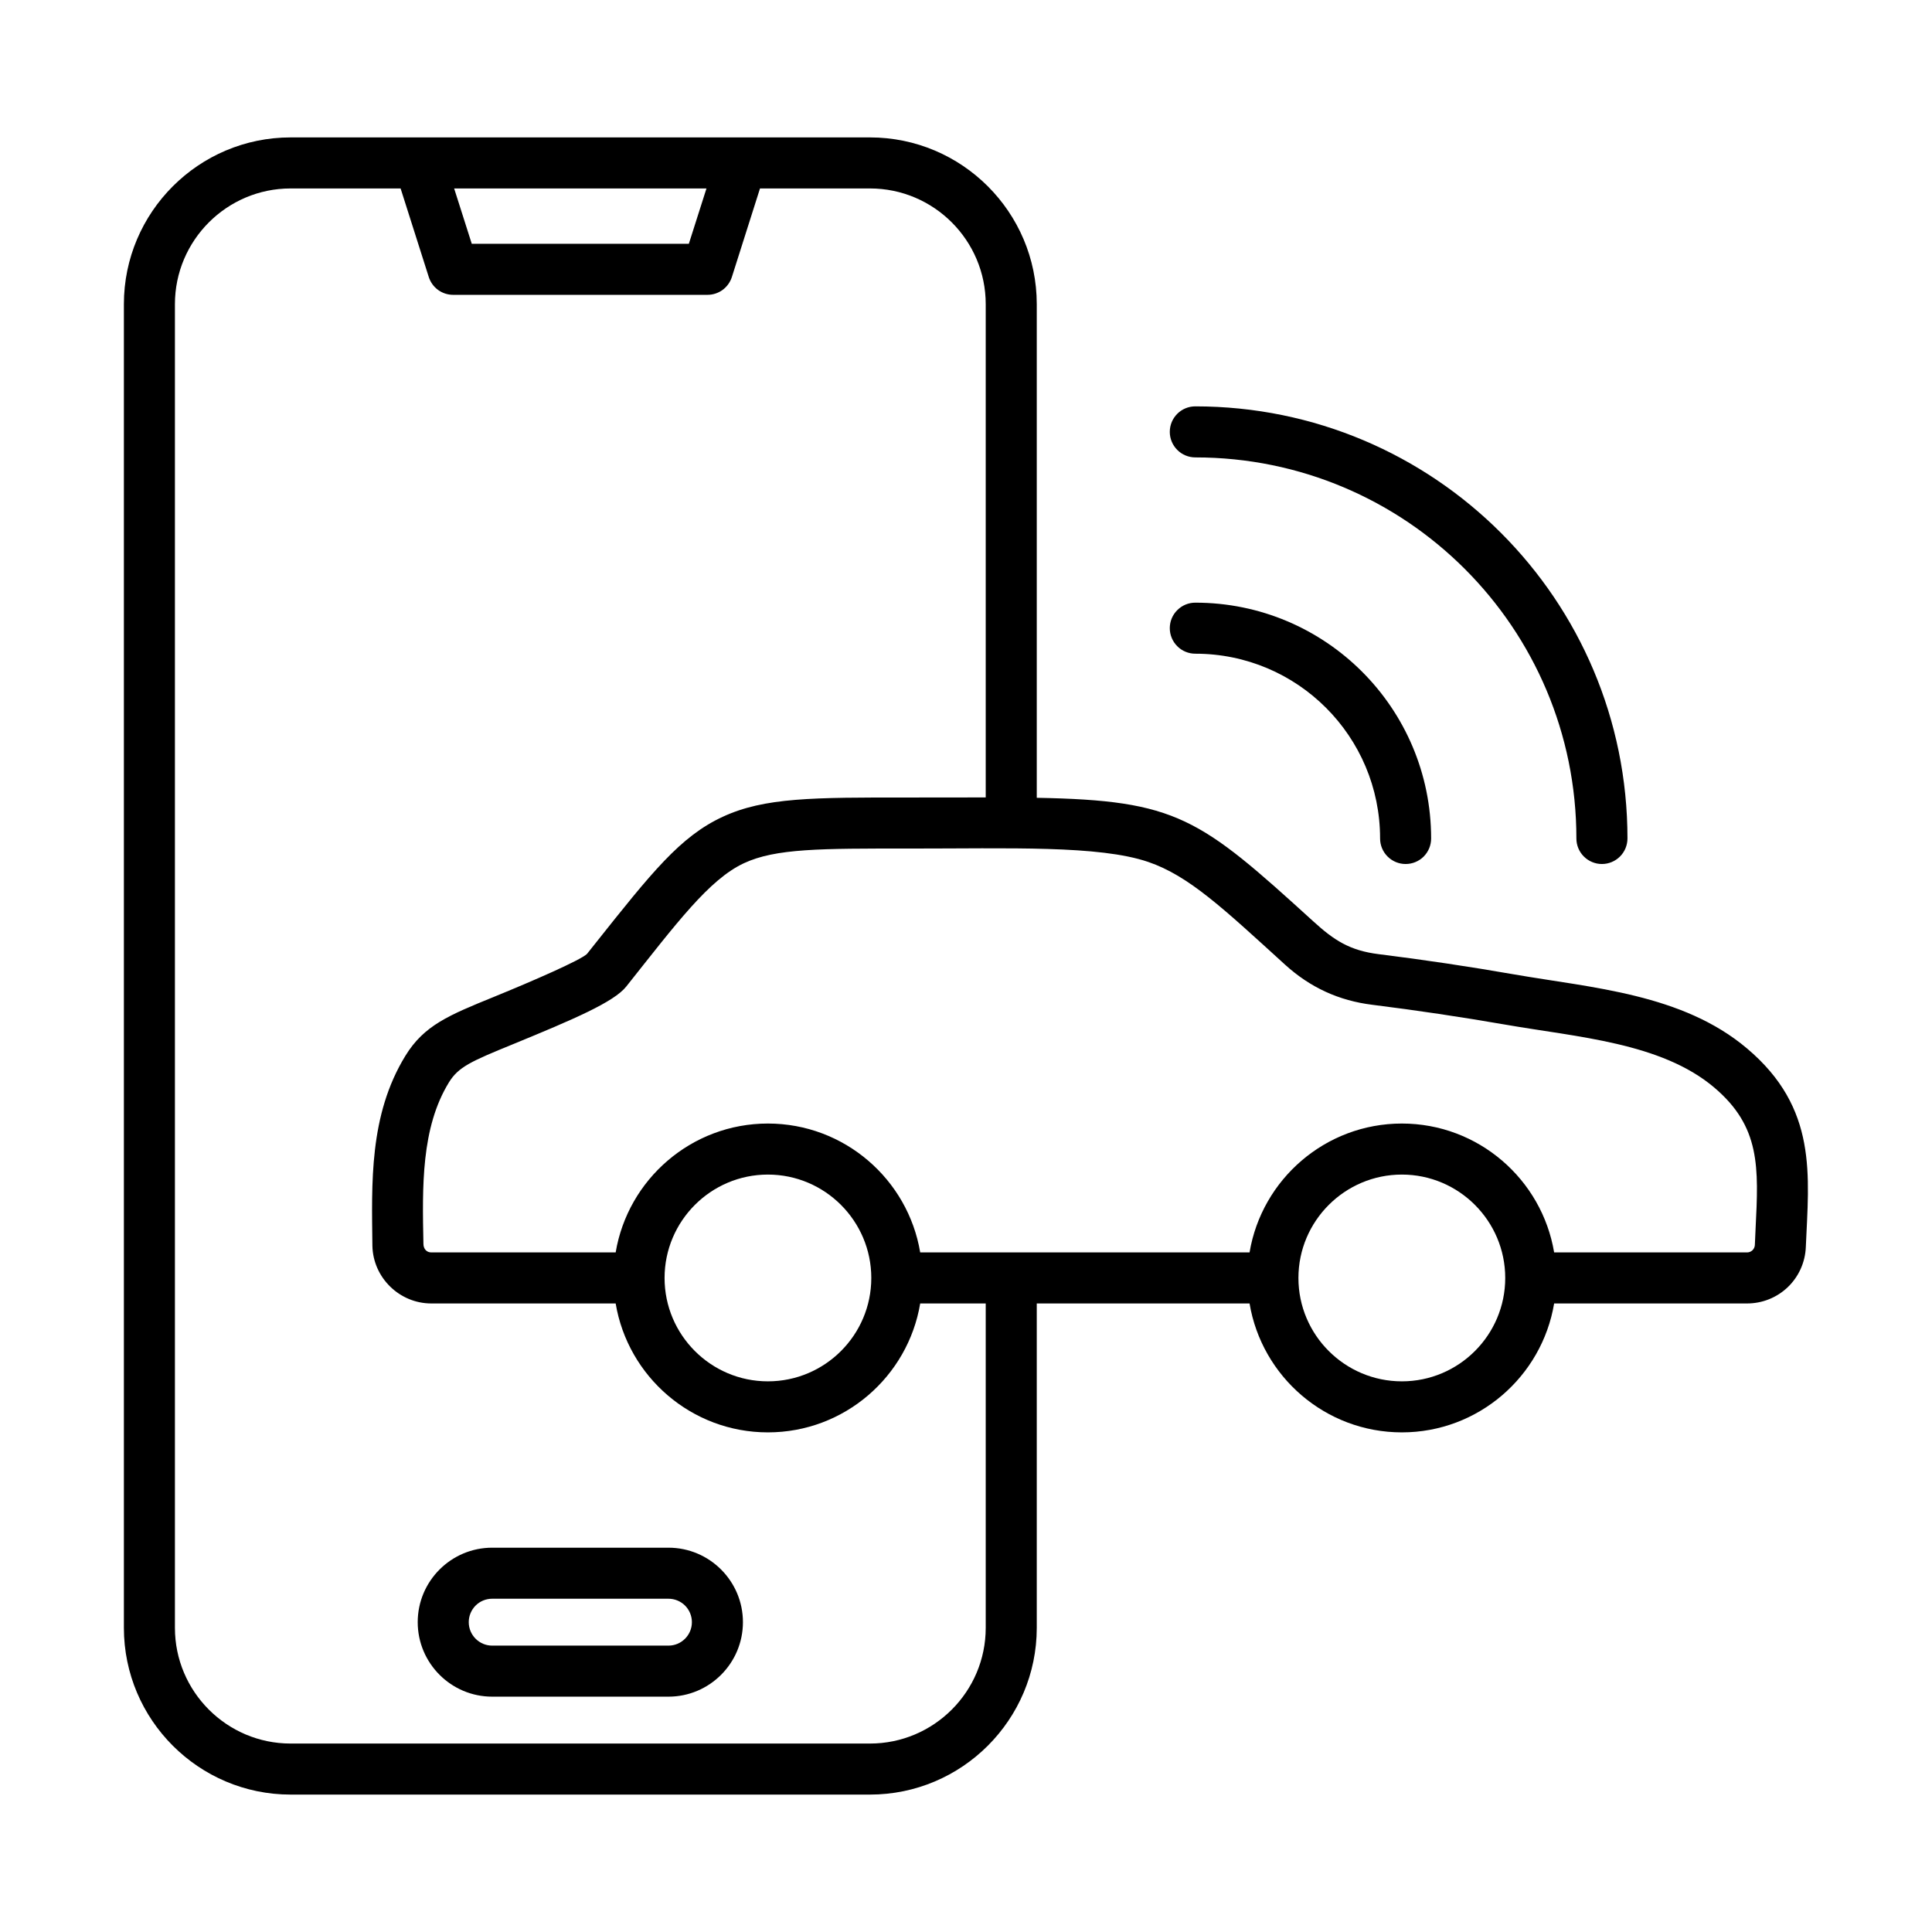 <svg width="48" height="48" viewBox="0 0 48 48" fill="none" xmlns="http://www.w3.org/2000/svg">
<path fill-rule="evenodd" clip-rule="evenodd" d="M43.617 30.525C43.611 30.658 43.605 30.793 43.599 30.93C43.597 30.98 43.575 31.028 43.539 31.063C43.502 31.097 43.454 31.117 43.403 31.116H38.612C38.309 29.302 36.729 27.914 34.829 27.914C32.929 27.914 31.348 29.302 31.045 31.116H22.862C22.559 29.302 20.979 27.914 19.078 27.914C17.179 27.914 15.599 29.302 15.296 31.116H10.715C10.6 31.116 10.521 31.03 10.52 30.904C10.491 29.486 10.461 28.02 11.153 26.892C11.389 26.508 11.701 26.369 12.745 25.943C14.256 25.322 15.252 24.897 15.56 24.509C16.81 22.936 17.617 21.849 18.485 21.445C19.271 21.079 20.38 21.08 22.589 21.082C25.078 21.083 27.305 20.998 28.526 21.414C29.54 21.76 30.396 22.574 31.926 23.966C32.55 24.533 33.261 24.861 34.097 24.964C35.203 25.102 36.306 25.267 37.403 25.457C39.181 25.768 41.267 25.902 42.586 27.016C43.742 27.992 43.693 29 43.617 30.525ZM34.829 34.319C36.245 34.319 37.397 33.167 37.397 31.751C37.397 30.335 36.245 29.182 34.829 29.182C33.413 29.182 32.259 30.335 32.259 31.751C32.259 33.167 33.413 34.319 34.829 34.319ZM16.511 31.751C16.511 33.167 17.663 34.319 19.078 34.319C20.495 34.319 21.647 33.167 21.647 31.751C21.647 30.335 20.495 29.182 19.078 29.182C17.663 29.182 16.511 30.335 16.511 31.751ZM24.49 40.443V32.384H22.862C22.559 34.199 20.979 35.587 19.078 35.587C17.179 35.587 15.599 34.199 15.296 32.384H10.715C9.924 32.384 9.268 31.742 9.252 30.951C9.236 29.409 9.164 27.709 10.073 26.229C10.537 25.474 11.151 25.223 12.266 24.769C13.247 24.369 14.434 23.85 14.584 23.699L14.782 23.45C16.193 21.674 16.901 20.783 17.951 20.295C18.992 19.811 20.194 19.812 22.59 19.814L24.49 19.812V7.557C24.49 5.972 23.2 4.682 21.614 4.682H18.882L18.183 6.883C18.142 7.011 18.061 7.123 17.953 7.203C17.844 7.282 17.713 7.325 17.578 7.325H11.257C11.123 7.325 10.992 7.282 10.883 7.203C10.774 7.123 10.694 7.011 10.653 6.883L9.953 4.682H7.22C5.636 4.682 4.346 5.972 4.346 7.557V40.443C4.346 42.028 5.636 43.318 7.22 43.318H21.614C23.2 43.318 24.49 42.028 24.49 40.443ZM17.552 4.682L17.114 6.057H11.721L11.283 4.682H17.552ZM43.404 26.048C41.797 24.69 39.553 24.545 37.621 24.209C36.503 24.014 35.38 23.846 34.254 23.706C33.533 23.617 33.141 23.358 32.633 22.895C29.798 20.314 29.249 19.885 25.758 19.821V7.557C25.758 5.273 23.899 3.414 21.614 3.414H7.22C4.937 3.414 3.078 5.273 3.078 7.557V40.443C3.078 42.727 4.937 44.586 7.22 44.586H21.614C23.899 44.586 25.758 42.727 25.758 40.443V32.384H31.045C31.348 34.199 32.929 35.587 34.829 35.587C36.729 35.587 38.309 34.199 38.612 32.384H43.403C43.781 32.385 44.144 32.24 44.417 31.979C44.689 31.718 44.85 31.361 44.865 30.984C44.941 29.199 45.168 27.537 43.404 26.048ZM29.063 15.607C29.063 15.775 29.13 15.936 29.249 16.055C29.367 16.174 29.529 16.241 29.697 16.241C32.235 16.241 34.288 18.294 34.288 20.832C34.288 21 34.355 21.162 34.474 21.28C34.593 21.399 34.754 21.466 34.922 21.466C35.005 21.466 35.088 21.45 35.165 21.418C35.242 21.386 35.312 21.34 35.371 21.281C35.429 21.222 35.476 21.152 35.508 21.075C35.54 20.998 35.556 20.915 35.556 20.832C35.556 17.594 32.935 14.973 29.697 14.973C29.614 14.973 29.531 14.989 29.454 15.021C29.377 15.053 29.308 15.1 29.249 15.159C29.19 15.217 29.143 15.287 29.111 15.364C29.079 15.441 29.063 15.524 29.063 15.607ZM29.063 10.73C29.063 10.898 29.13 11.059 29.249 11.178C29.367 11.297 29.529 11.364 29.697 11.364C34.929 11.364 39.165 15.599 39.165 20.832C39.165 21 39.232 21.162 39.351 21.28C39.47 21.399 39.631 21.466 39.799 21.466C39.968 21.466 40.129 21.399 40.248 21.28C40.367 21.162 40.433 21 40.434 20.832C40.434 14.898 35.63 10.096 29.697 10.096C29.347 10.096 29.063 10.379 29.063 10.73ZM16.608 40.885H12.228C11.907 40.885 11.646 40.623 11.646 40.302C11.646 40.148 11.707 40 11.816 39.89C11.925 39.781 12.073 39.72 12.228 39.72H16.608C16.762 39.72 16.91 39.781 17.02 39.89C17.129 40 17.19 40.148 17.19 40.302C17.19 40.623 16.929 40.885 16.608 40.885ZM16.608 38.452C17.628 38.452 18.458 39.282 18.458 40.302C18.458 41.322 17.628 42.153 16.608 42.153H12.228C11.208 42.153 10.378 41.322 10.378 40.302C10.378 39.282 11.208 38.452 12.228 38.452H16.608Z" fill="black"/>
</svg>
